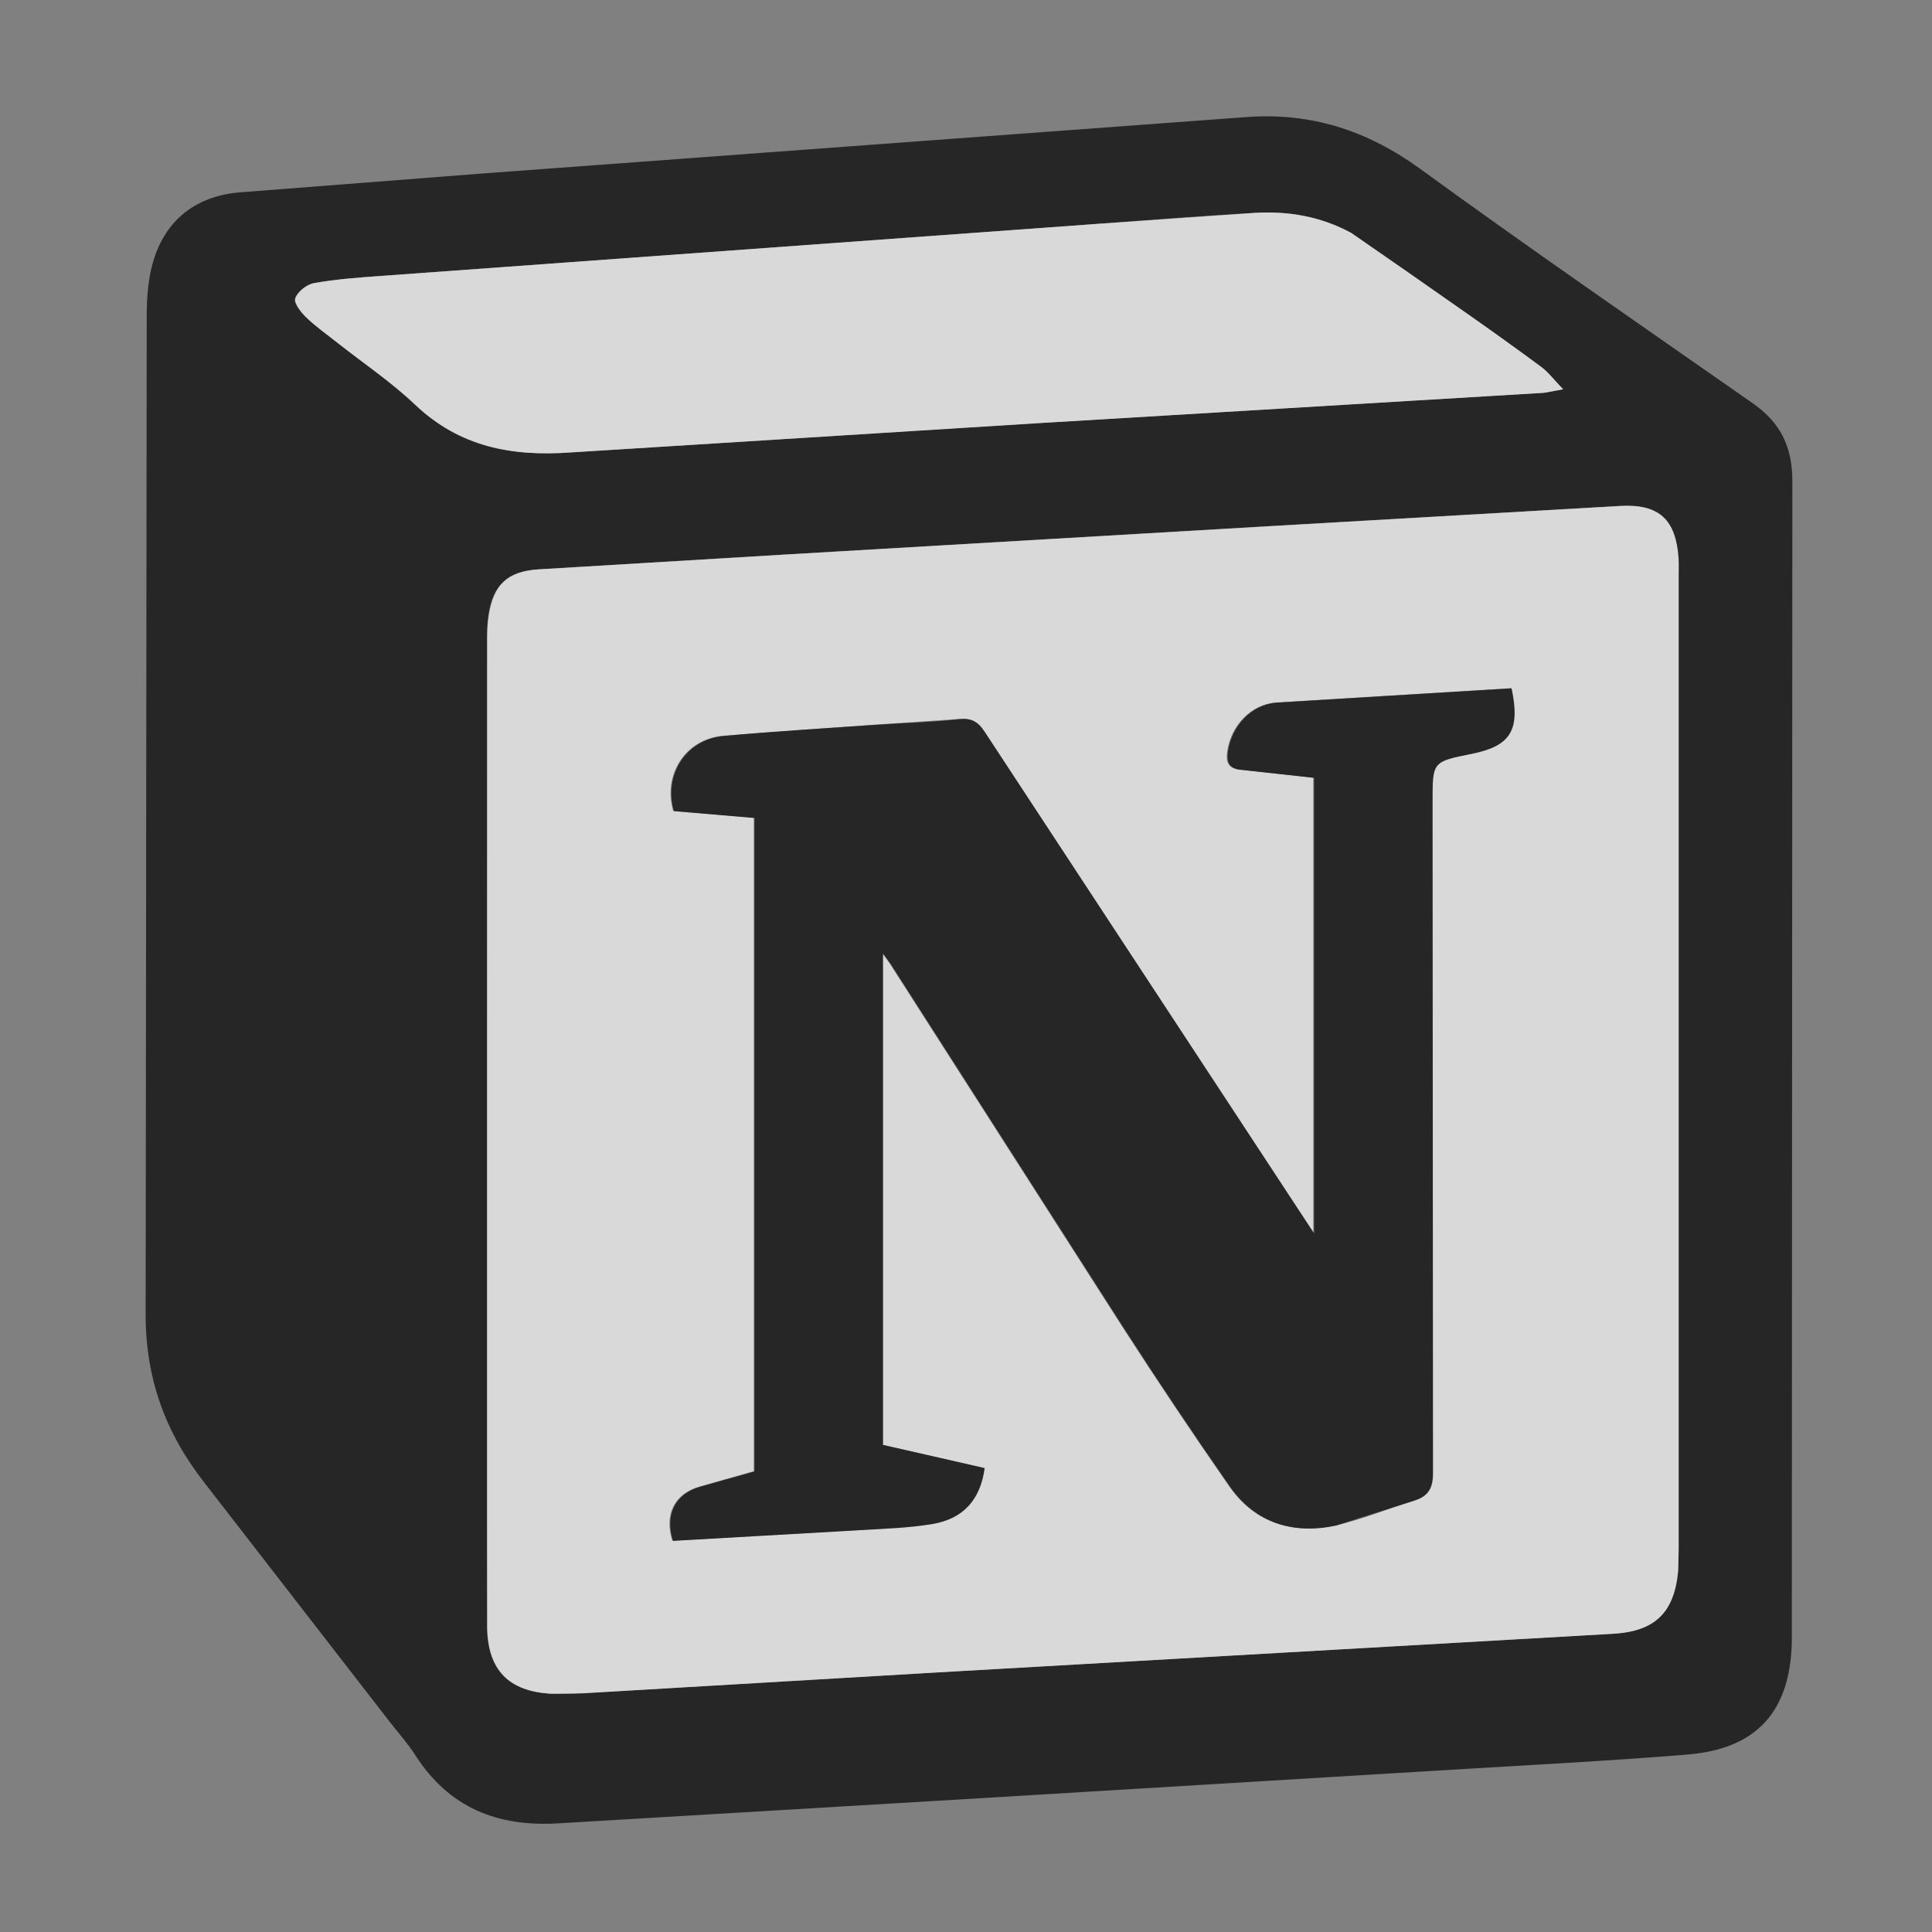 <svg width="18" height="18" viewBox="0 0 18 18" fill="none" xmlns="http://www.w3.org/2000/svg">
<rect x="0" y="0" width="18" height="18" fill="#808080" stroke="none"/>
<g opacity="0.7">
<path d="M3.635 16.047L1.906 13.816C1.541 13.35 1.354 12.842 1.357 12.232L1.367 2.917C1.367 2.8 1.376 2.682 1.396 2.568C1.478 2.117 1.763 1.836 2.223 1.793L4.5 1.616L8.126 1.348L11.595 1.092C12.207 1.043 12.736 1.213 13.234 1.575C14.255 2.318 15.296 3.035 16.331 3.758C16.588 3.937 16.699 4.162 16.699 4.483L16.694 15.152V15.293C16.681 15.944 16.368 16.295 15.718 16.347C14.989 16.406 14.258 16.444 13.527 16.488L9.126 16.754L5.215 16.987C4.638 17.025 4.184 16.845 3.867 16.349C3.801 16.246 3.718 16.153 3.635 16.047ZM4.536 9.579V14.289L4.537 15.167C4.545 15.561 4.738 15.757 5.131 15.779C5.23 15.785 5.33 15.781 5.43 15.775L8.726 15.581L15.021 15.221C15.414 15.199 15.595 15.027 15.632 14.639C15.639 14.569 15.636 14.498 15.636 14.428L15.637 5.36C15.637 5.308 15.639 5.255 15.635 5.202C15.612 4.841 15.457 4.694 15.098 4.713L11.854 4.9C10.334 4.989 8.815 5.078 7.295 5.167L5.016 5.304C4.725 5.322 4.594 5.448 4.55 5.732C4.54 5.807 4.535 5.883 4.536 5.959L4.536 9.579ZM12.576 2.164C12.3 2.015 12.002 1.966 11.694 1.983C11.221 2.009 10.748 2.047 10.275 2.082L3.532 2.572C3.328 2.586 3.124 2.601 2.922 2.638C2.855 2.65 2.77 2.718 2.749 2.779C2.733 2.823 2.802 2.91 2.852 2.958C2.944 3.046 3.05 3.12 3.151 3.2C3.39 3.388 3.644 3.56 3.864 3.769C4.279 4.163 4.763 4.255 5.318 4.215L9.682 3.941L14.38 3.659C14.423 3.657 14.466 3.644 14.56 3.626C14.474 3.537 14.424 3.468 14.359 3.42C14.129 3.25 13.896 3.083 13.662 2.919C13.301 2.665 12.939 2.413 12.576 2.164Z" fill="black"/>
<path d="M4.539 9.562L4.54 5.96C4.54 5.884 4.542 5.807 4.554 5.733C4.598 5.448 4.729 5.323 5.019 5.305L7.298 5.168L11.857 4.901L15.101 4.714C15.46 4.695 15.615 4.843 15.639 5.203C15.642 5.256 15.64 5.308 15.64 5.361L15.64 14.428L15.635 14.639C15.598 15.028 15.417 15.2 15.025 15.222L8.729 15.582L5.433 15.776L5.135 15.78C4.741 15.758 4.548 15.561 4.54 15.168L4.539 14.289V9.562ZM10.975 9.572L9.166 6.815C9.102 6.718 9.04 6.687 8.924 6.699L8.153 6.751L6.734 6.855C6.385 6.887 6.174 7.215 6.271 7.555L7.022 7.619V13.707L6.51 13.852C6.283 13.919 6.186 14.11 6.263 14.354L7.993 14.255L8.675 14.199C8.969 14.151 9.127 13.971 9.167 13.677L8.22 13.461V8.882L8.291 8.98L10.466 12.377C10.786 12.873 11.114 13.363 11.451 13.847C11.691 14.192 12.045 14.297 12.442 14.212C12.691 14.159 12.93 14.057 13.174 13.979C13.301 13.938 13.344 13.862 13.344 13.72L13.339 7.462C13.339 7.096 13.339 7.096 13.701 7.023C14.067 6.949 14.159 6.803 14.075 6.412L11.889 6.545C11.651 6.562 11.471 6.761 11.434 6.992C11.417 7.104 11.44 7.165 11.573 7.173L12.235 7.246V11.49C11.816 10.85 11.396 10.211 10.975 9.572V9.572ZM12.591 2.171C12.95 2.419 13.308 2.668 13.665 2.919C13.899 3.083 14.132 3.25 14.362 3.42C14.427 3.469 14.477 3.537 14.564 3.627L14.383 3.66L9.685 3.942L5.321 4.215C4.767 4.255 4.283 4.164 3.867 3.769C3.648 3.561 3.393 3.389 3.154 3.201C3.054 3.121 2.947 3.047 2.855 2.958C2.805 2.911 2.737 2.823 2.752 2.78C2.773 2.718 2.859 2.65 2.926 2.638C3.127 2.602 3.332 2.587 3.536 2.572L10.278 2.082L11.697 1.983C12.005 1.966 12.304 2.016 12.591 2.171Z" fill="white"/>
<path d="M10.99 9.583L12.243 11.491V7.247L11.581 7.174C11.447 7.166 11.424 7.105 11.442 6.993C11.478 6.762 11.658 6.563 11.896 6.546L14.083 6.413C14.166 6.804 14.075 6.951 13.709 7.024C13.347 7.097 13.347 7.097 13.347 7.463L13.351 13.721C13.352 13.863 13.308 13.939 13.181 13.98L12.45 14.213C12.052 14.298 11.698 14.193 11.458 13.849C11.121 13.364 10.793 12.874 10.473 12.378L8.298 8.981C8.282 8.957 8.265 8.935 8.227 8.883V13.462L9.174 13.678C9.134 13.972 8.976 14.152 8.682 14.2C8.458 14.237 8.228 14.243 8.001 14.257L6.27 14.356C6.193 14.111 6.291 13.92 6.518 13.853L7.029 13.709V7.621L6.278 7.557C6.181 7.216 6.392 6.889 6.741 6.857C7.213 6.813 7.687 6.786 8.16 6.753C8.417 6.735 8.675 6.729 8.931 6.701C9.048 6.688 9.11 6.72 9.173 6.816L10.99 9.583Z" fill="black"/>
</g>
</svg>
